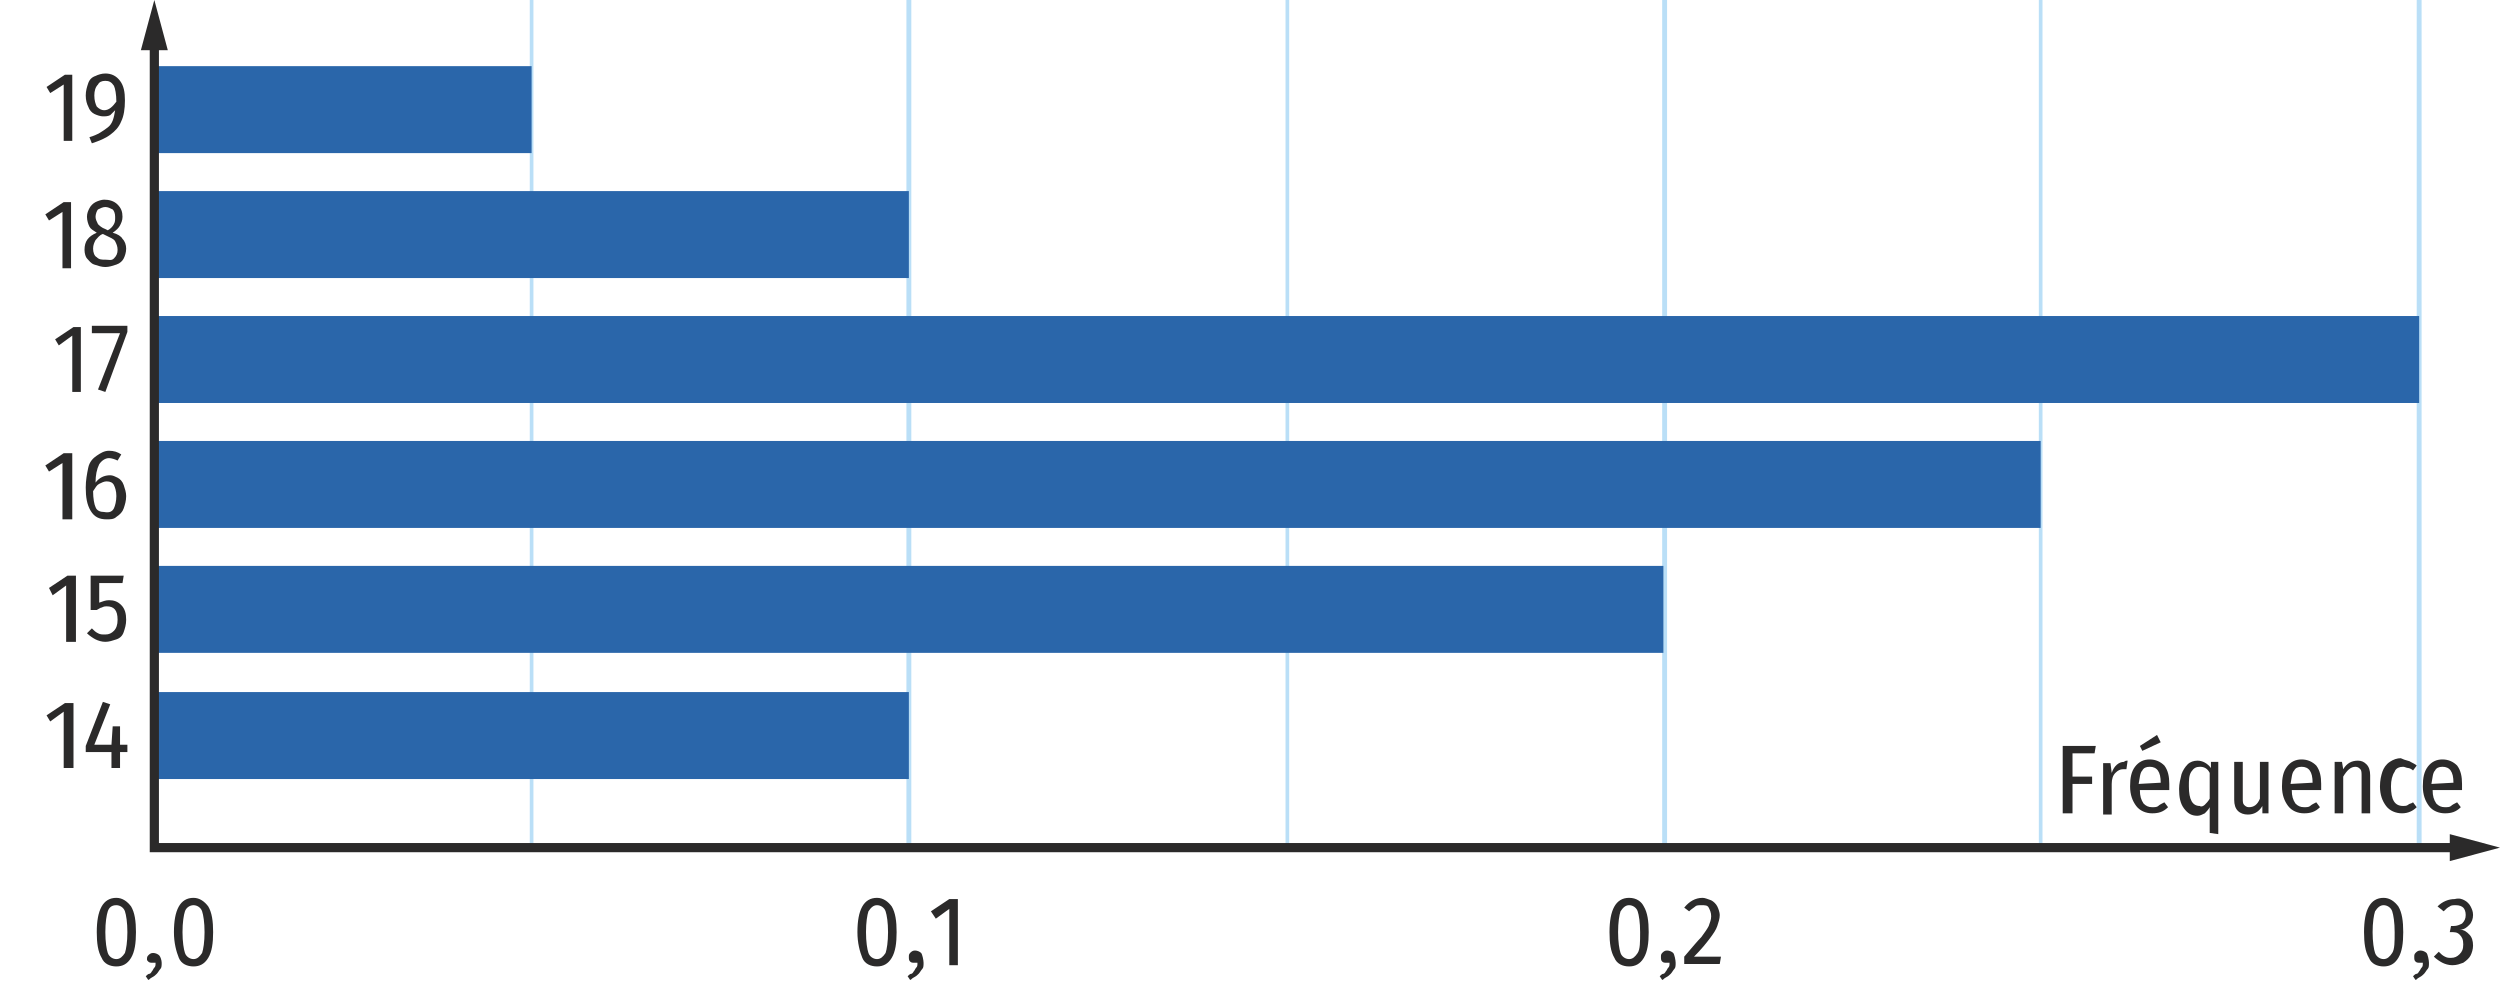 <?xml version="1.0" encoding="utf-8"?>
<!-- Generator: Adobe Illustrator 25.0.0, SVG Export Plug-In . SVG Version: 6.00 Build 0)  -->
<svg version="1.1" xmlns="http://www.w3.org/2000/svg" xmlns:xlink="http://www.w3.org/1999/xlink" x="0px" y="0px"
	 viewBox="0 0 204.1 80.5" style="enable-background:new 0 0 204.1 80.5;" xml:space="preserve">
<style type="text/css">
	.Grille_x0020_0_x002C_4{fill:none;stroke:#BADFF7;stroke-width:0.4;stroke-miterlimit:10;}
	.Grille_x0020_0_x002C_3{fill:none;stroke:#BADFF7;stroke-width:0.3;stroke-miterlimit:10;}
	.st0{fill:#2B2A2A;}
	.st1{fill:none;}
	.st2{fill:#2A66AA;}
	.st3{fill:none;stroke:#2B2A2A;stroke-width:0.75;stroke-miterlimit:10;}
</style>
<g id="grille">
	<line class="Grille_x0020_0_x002C_3" x1="43.4" y1="69.2" x2="43.4" y2="0"/>
	<line class="Grille_x0020_0_x002C_3" x1="105.1" y1="69.2" x2="105.1" y2="0"/>
	<line class="Grille_x0020_0_x002C_3" x1="166.6" y1="69.2" x2="166.6" y2="0"/>
</g>
<g id="Repere_xy">
	<g>
		<path class="st0" d="M10.7,74c0.3,0.5,0.4,1.2,0.4,2.1c0,0.9-0.1,1.6-0.4,2.1s-0.7,0.7-1.2,0.7c-0.5,0-1-0.2-1.2-0.7
			c-0.3-0.5-0.4-1.2-0.4-2.1c0-1.8,0.5-2.8,1.6-2.8C10,73.3,10.4,73.6,10.7,74z M8.8,74.4c-0.1,0.3-0.2,0.9-0.2,1.7
			c0,0.8,0.1,1.4,0.2,1.7c0.1,0.3,0.4,0.5,0.7,0.5c0.3,0,0.5-0.2,0.7-0.5c0.1-0.3,0.2-0.9,0.2-1.7s-0.1-1.4-0.2-1.7
			s-0.4-0.5-0.7-0.5C9.1,73.9,8.9,74.1,8.8,74.4z"/>
		<path class="st0" d="M13.2,78.6c0,0.2,0,0.4-0.1,0.5s-0.2,0.3-0.3,0.4c-0.1,0.1-0.2,0.2-0.4,0.3s-0.2,0.2-0.3,0.2l-0.2-0.3
			c0.1-0.1,0.2-0.2,0.3-0.2s0.2-0.2,0.2-0.2c0.1-0.1,0.1-0.2,0.2-0.3s0.1-0.2,0.1-0.4h-0.2c-0.2,0-0.3,0-0.4-0.1S12,78.4,12,78.3
			c0-0.1,0-0.2,0.1-0.3s0.2-0.2,0.4-0.2c0.2,0,0.4,0.1,0.5,0.2S13.2,78.4,13.2,78.6z"/>
		<path class="st0" d="M17,74c0.3,0.5,0.4,1.2,0.4,2.1c0,0.9-0.1,1.6-0.4,2.1s-0.7,0.7-1.2,0.7c-0.5,0-1-0.2-1.2-0.7
			s-0.4-1.2-0.4-2.1c0-1.8,0.5-2.8,1.6-2.8C16.3,73.3,16.7,73.6,17,74z M15.1,74.4c-0.1,0.3-0.2,0.9-0.2,1.7c0,0.8,0.1,1.4,0.2,1.7
			c0.1,0.3,0.4,0.5,0.7,0.5c0.3,0,0.5-0.2,0.7-0.5c0.1-0.3,0.2-0.9,0.2-1.7s-0.1-1.4-0.2-1.7s-0.4-0.5-0.7-0.5
			C15.5,73.9,15.2,74.1,15.1,74.4z"/>
	</g>
	<g>
		<path class="st0" d="M72.8,74c0.3,0.5,0.4,1.2,0.4,2.1c0,0.9-0.1,1.6-0.4,2.1s-0.7,0.7-1.2,0.7c-0.5,0-1-0.2-1.2-0.7
			S70,77,70,76.1c0-1.8,0.5-2.8,1.6-2.8C72.1,73.3,72.5,73.6,72.8,74z M70.9,74.4c-0.1,0.3-0.2,0.9-0.2,1.7c0,0.8,0.1,1.4,0.2,1.7
			c0.1,0.3,0.4,0.5,0.7,0.5c0.3,0,0.5-0.2,0.7-0.5c0.1-0.3,0.2-0.9,0.2-1.7s-0.1-1.4-0.2-1.7s-0.4-0.5-0.7-0.5
			C71.3,73.9,71.1,74.1,70.9,74.4z"/>
		<path class="st0" d="M75.4,78.6c0,0.2,0,0.4-0.1,0.5s-0.2,0.3-0.3,0.4c-0.1,0.1-0.2,0.2-0.4,0.3s-0.2,0.2-0.3,0.2l-0.2-0.3
			c0.1-0.1,0.2-0.2,0.3-0.2s0.2-0.2,0.2-0.2c0.1-0.1,0.1-0.2,0.2-0.3s0.1-0.2,0.1-0.4h-0.2c-0.2,0-0.3,0-0.4-0.1s-0.1-0.2-0.1-0.4
			c0-0.1,0-0.2,0.1-0.3s0.2-0.2,0.4-0.2c0.2,0,0.4,0.1,0.5,0.2S75.4,78.4,75.4,78.6z"/>
		<path class="st0" d="M78.2,73.4v5.4h-0.7v-4.6l-1.1,0.8L76,74.4l1.5-1H78.2z"/>
	</g>
	<g>
		<path class="st0" d="M134.2,74c0.3,0.5,0.4,1.2,0.4,2.1c0,0.9-0.1,1.6-0.4,2.1s-0.7,0.7-1.2,0.7c-0.5,0-1-0.2-1.2-0.7
			c-0.3-0.5-0.4-1.2-0.4-2.1c0-1.8,0.5-2.8,1.6-2.8C133.6,73.3,134,73.6,134.2,74z M132.3,74.4c-0.1,0.3-0.2,0.9-0.2,1.7
			c0,0.8,0.1,1.4,0.2,1.7c0.1,0.3,0.4,0.5,0.7,0.5c0.3,0,0.5-0.2,0.7-0.5s0.2-0.9,0.2-1.7s-0.1-1.4-0.2-1.7
			c-0.1-0.3-0.4-0.5-0.7-0.5S132.5,74.1,132.3,74.4z"/>
		<path class="st0" d="M136.8,78.6c0,0.2,0,0.4-0.1,0.5s-0.2,0.3-0.3,0.4c-0.1,0.1-0.2,0.2-0.4,0.3s-0.2,0.2-0.3,0.2l-0.2-0.3
			c0.1-0.1,0.2-0.2,0.3-0.2s0.2-0.2,0.2-0.2c0.1-0.1,0.1-0.2,0.2-0.3s0.1-0.2,0.1-0.4h-0.2c-0.2,0-0.3,0-0.4-0.1s-0.1-0.2-0.1-0.4
			c0-0.1,0-0.2,0.1-0.3s0.2-0.2,0.4-0.2c0.2,0,0.4,0.1,0.5,0.2S136.8,78.4,136.8,78.6z"/>
		<path class="st0" d="M139.7,73.5c0.2,0.1,0.4,0.3,0.5,0.5s0.2,0.5,0.2,0.7c0,0.3-0.1,0.6-0.2,0.9c-0.1,0.3-0.3,0.6-0.6,1
			s-0.7,0.9-1.3,1.5h2.2l-0.1,0.6h-2.9v-0.6c0.6-0.7,1.1-1.3,1.4-1.6c0.3-0.4,0.5-0.7,0.6-0.9c0.1-0.3,0.2-0.5,0.2-0.8
			c0-0.3-0.1-0.5-0.2-0.7c-0.1-0.2-0.3-0.2-0.6-0.2c-0.2,0-0.4,0-0.5,0.1s-0.3,0.2-0.5,0.4l-0.4-0.3c0.4-0.5,0.9-0.8,1.5-0.8
			C139.2,73.3,139.4,73.4,139.7,73.5z"/>
	</g>
	<g>
		<path class="st0" d="M195.8,74c0.3,0.5,0.4,1.2,0.4,2.1c0,0.9-0.1,1.6-0.4,2.1s-0.7,0.7-1.2,0.7c-0.5,0-1-0.2-1.2-0.7
			c-0.3-0.5-0.4-1.2-0.4-2.1c0-1.8,0.5-2.8,1.6-2.8C195.1,73.3,195.5,73.6,195.8,74z M193.9,74.4c-0.1,0.3-0.2,0.9-0.2,1.7
			c0,0.8,0.1,1.4,0.2,1.7c0.1,0.3,0.4,0.5,0.7,0.5c0.3,0,0.5-0.2,0.7-0.5s0.2-0.9,0.2-1.7s-0.1-1.4-0.2-1.7
			c-0.1-0.3-0.4-0.5-0.7-0.5S194.1,74.1,193.9,74.4z"/>
		<path class="st0" d="M198.3,78.6c0,0.2,0,0.4-0.1,0.5s-0.2,0.3-0.3,0.4c-0.1,0.1-0.2,0.2-0.4,0.3s-0.2,0.2-0.3,0.2l-0.2-0.3
			c0.1-0.1,0.2-0.2,0.3-0.2s0.2-0.2,0.2-0.2c0.1-0.1,0.1-0.2,0.2-0.3s0.1-0.2,0.1-0.4h-0.2c-0.2,0-0.3,0-0.4-0.1s-0.1-0.2-0.1-0.4
			c0-0.1,0-0.2,0.1-0.3s0.2-0.2,0.4-0.2c0.2,0,0.4,0.1,0.5,0.2S198.3,78.4,198.3,78.6z"/>
		<path class="st0" d="M201.2,73.5c0.2,0.1,0.4,0.3,0.5,0.5c0.1,0.2,0.2,0.4,0.2,0.7c0,0.3-0.1,0.6-0.3,0.8
			c-0.2,0.2-0.4,0.4-0.8,0.4c0.4,0,0.6,0.2,0.8,0.4s0.3,0.5,0.3,0.9c0,0.3-0.1,0.6-0.2,0.8c-0.1,0.2-0.3,0.4-0.6,0.6
			c-0.3,0.1-0.5,0.2-0.9,0.2c-0.3,0-0.6-0.1-0.8-0.2c-0.2-0.1-0.5-0.3-0.7-0.5l0.4-0.4c0.2,0.2,0.3,0.3,0.5,0.4
			c0.2,0.1,0.3,0.1,0.5,0.1c0.3,0,0.5-0.1,0.7-0.3c0.2-0.2,0.3-0.4,0.3-0.8c0-0.4-0.1-0.6-0.3-0.8c-0.2-0.2-0.4-0.2-0.7-0.2H200
			l0.1-0.5h0.2c0.3,0,0.5-0.1,0.7-0.2c0.2-0.2,0.3-0.4,0.3-0.7c0-0.3-0.1-0.5-0.2-0.6s-0.3-0.2-0.6-0.2c-0.2,0-0.4,0-0.5,0.1
			c-0.2,0.1-0.3,0.2-0.5,0.4L199,74c0.4-0.4,0.9-0.6,1.4-0.6C200.8,73.3,201,73.4,201.2,73.5z"/>
	</g>
	<line class="Grille_x0020_0_x002C_4" x1="74.2" y1="69.2" x2="74.2" y2="0"/>
	<line class="Grille_x0020_0_x002C_4" x1="135.9" y1="69.2" x2="135.9" y2="0"/>
	<line class="Grille_x0020_0_x002C_4" x1="197.5" y1="69.2" x2="197.5" y2="0"/>
	<rect x="12.6" y="5.4" class="st2" width="30.8" height="7.1"/>
	<rect x="12.6" y="15.6" class="st2" width="61.6" height="7.1"/>
	<rect x="12.6" y="25.8" class="st2" width="184.9" height="7.1"/>
	<rect x="12.6" y="36" class="st2" width="154" height="7.1"/>
	<rect x="12.6" y="46.2" class="st2" width="123.2" height="7.1"/>
	<rect x="12.6" y="56.5" class="st2" width="61.6" height="7.1"/>
	<g>
		<path class="st0" d="M5.9,6.1v5.4H5.2V6.9L4.1,7.6L3.8,7.1l1.5-1H5.9z"/>
		<path class="st0" d="M9.8,6.6c0.3,0.4,0.4,0.9,0.4,1.6c0,0.7-0.1,1.3-0.3,1.7c-0.2,0.5-0.5,0.8-0.9,1.1s-0.9,0.5-1.5,0.7l-0.2-0.5
			c0.7-0.2,1.1-0.5,1.5-0.8s0.5-0.8,0.6-1.4C9.3,9.1,9.2,9.2,9,9.4C8.8,9.5,8.6,9.5,8.4,9.5c-0.2,0-0.5-0.1-0.7-0.2S7.3,9,7.2,8.7
			C7.1,8.5,7,8.2,7,7.8c0-0.4,0.1-0.7,0.2-1s0.3-0.5,0.6-0.6C8,6.1,8.3,6,8.6,6C9.1,6,9.5,6.2,9.8,6.6z M9.5,8.3
			c0-0.6-0.1-1.1-0.2-1.3C9.1,6.7,8.9,6.6,8.6,6.6C8.3,6.6,8.1,6.7,8,6.9C7.8,7.1,7.7,7.4,7.7,7.8c0,0.4,0.1,0.7,0.2,0.9
			C8.1,8.9,8.3,9,8.5,9C8.9,9,9.2,8.7,9.5,8.3z"/>
	</g>
	<g>
		<path class="st0" d="M5.8,16.5v5.4H5.1v-4.6L4,18l-0.3-0.5l1.5-1H5.8z"/>
		<path class="st0" d="M10,19.5c0.2,0.2,0.3,0.5,0.3,0.8c0,0.3-0.1,0.6-0.2,0.8s-0.3,0.4-0.6,0.5c-0.3,0.1-0.6,0.2-0.9,0.2
			c-0.3,0-0.6-0.1-0.9-0.2c-0.3-0.1-0.4-0.3-0.6-0.5C7,21,6.9,20.7,6.9,20.4c0-0.7,0.3-1.1,1-1.4c-0.3-0.2-0.5-0.3-0.6-0.5
			S7.1,18,7.1,17.7c0-0.3,0.1-0.5,0.2-0.7s0.3-0.4,0.5-0.5c0.2-0.1,0.5-0.2,0.7-0.2c0.4,0,0.8,0.1,1.1,0.4s0.4,0.6,0.4,1
			c0,0.3-0.1,0.5-0.2,0.7S9.5,18.8,9.2,19C9.6,19.1,9.9,19.3,10,19.5z M9.3,21.1c0.2-0.2,0.3-0.4,0.3-0.7c0-0.3-0.1-0.5-0.2-0.7
			c-0.1-0.2-0.4-0.3-0.8-0.5l-0.2-0.1c-0.3,0.1-0.4,0.3-0.6,0.5c-0.1,0.2-0.2,0.4-0.2,0.7c0,0.3,0.1,0.6,0.3,0.7
			c0.2,0.2,0.4,0.2,0.7,0.2S9.1,21.3,9.3,21.1z M8,17.1c-0.1,0.1-0.2,0.4-0.2,0.6c0,0.2,0.1,0.4,0.2,0.6c0.1,0.1,0.3,0.3,0.6,0.4
			l0.2,0.1c0.2-0.1,0.4-0.3,0.5-0.5c0.1-0.2,0.1-0.3,0.1-0.6c0-0.3-0.1-0.5-0.2-0.6C9,17,8.8,16.9,8.6,16.9C8.4,16.9,8.2,17,8,17.1z
			"/>
	</g>
	<g>
		<path class="st0" d="M6.6,26.6V32H5.9v-4.6l-1.1,0.8l-0.3-0.5l1.5-1H6.6z"/>
		<path class="st0" d="M10.4,26.6v0.5l-1.8,4.9l-0.6-0.2l1.8-4.6H7.5v-0.6H10.4z"/>
	</g>
	<g>
		<path class="st0" d="M5.9,37v5.4H5.1v-4.6L4,38.5L3.7,38l1.5-1H5.9z"/>
		<path class="st0" d="M9.6,39c0.2,0.1,0.4,0.3,0.5,0.6s0.2,0.6,0.2,0.9c0,0.4-0.1,0.7-0.2,1S9.8,42,9.5,42.2
			c-0.2,0.2-0.5,0.2-0.8,0.2c-0.6,0-1-0.2-1.3-0.7c-0.3-0.5-0.4-1.1-0.4-1.9c0-0.6,0.1-1.1,0.2-1.6s0.4-0.8,0.7-1
			c0.3-0.2,0.6-0.4,1-0.4c0.4,0,0.7,0.1,1,0.3l-0.3,0.5c-0.2-0.1-0.5-0.2-0.7-0.2c-0.3,0-0.6,0.2-0.8,0.5c-0.2,0.4-0.3,0.9-0.3,1.5
			C8.1,39,8.5,38.8,9,38.8C9.2,38.8,9.4,38.9,9.6,39z M9.3,41.5c0.1-0.2,0.2-0.6,0.2-1c0-0.4-0.1-0.7-0.2-0.9
			c-0.1-0.2-0.3-0.3-0.6-0.3c-0.2,0-0.4,0.1-0.6,0.2c-0.2,0.1-0.3,0.3-0.5,0.6c0,0.6,0.1,1.1,0.2,1.3c0.1,0.3,0.4,0.4,0.7,0.4
			C9,41.9,9.2,41.7,9.3,41.5z"/>
	</g>
	<g>
		<path class="st0" d="M6.2,47v5.4H5.4v-4.6l-1.1,0.8L4,48l1.5-1H6.2z"/>
		<path class="st0" d="M10,47.6H8.1v1.6c0.3-0.1,0.5-0.2,0.8-0.2c0.4,0,0.7,0.1,1,0.4c0.3,0.3,0.4,0.7,0.4,1.2c0,0.4-0.1,0.7-0.2,1
			c-0.1,0.3-0.3,0.5-0.6,0.6s-0.6,0.2-0.9,0.2c-0.3,0-0.6-0.1-0.8-0.2c-0.2-0.1-0.5-0.3-0.7-0.5l0.4-0.4c0.2,0.2,0.3,0.3,0.5,0.4
			c0.2,0.1,0.3,0.1,0.6,0.1c0.3,0,0.5-0.1,0.7-0.3c0.2-0.2,0.3-0.5,0.3-0.9c0-0.8-0.3-1.1-0.9-1.1c-0.1,0-0.2,0-0.4,0.1
			c-0.1,0-0.2,0.1-0.4,0.2H7.4V47h2.7L10,47.6z"/>
	</g>
	<g>
		<path class="st0" d="M6,57.3v5.4H5.2v-4.6l-1.1,0.8l-0.3-0.5l1.5-1H6z"/>
		<path class="st0" d="M10.4,60.8v0.6H9.8v1.3H9.1v-1.3H7v-0.5l1.4-3.6L9,57.5l-1.3,3.3h1.4l0.1-1.5h0.6v1.5H10.4z"/>
	</g>
	<g>
		<g>
			<polyline class="st3" points="200.8,69.2 12.6,69.2 12.6,67.1 12.6,3.3 			"/>
			<g>
				<polygon class="st0" points="200,68.1 204.1,69.2 200,70.3 				"/>
			</g>
			<g>
				<polygon class="st0" points="13.7,4.1 12.6,0 11.5,4.1 				"/>
			</g>
		</g>
	</g>
	<g>
		<path class="st0" d="M168.4,66.4v-5.5h2.7l-0.1,0.6h-1.8v1.9h1.6v0.6h-1.6v2.4H168.4z"/>
		<path class="st0" d="M173.7,62.1l-0.1,0.7c-0.1,0-0.2,0-0.3,0c-0.2,0-0.4,0.1-0.6,0.3s-0.3,0.5-0.3,0.9v2.5h-0.7v-4.2h0.6l0.1,0.8
			c0.2-0.6,0.6-0.9,1-0.9C173.5,62.1,173.6,62.1,173.7,62.1z"/>
		<path class="st0" d="M177.1,64.5h-2.4c0,0.5,0.1,0.8,0.3,1.1c0.2,0.2,0.4,0.3,0.7,0.3c0.2,0,0.4,0,0.5-0.1s0.3-0.2,0.5-0.3
			l0.3,0.4c-0.4,0.4-0.8,0.5-1.3,0.5c-0.5,0-1-0.2-1.3-0.6c-0.3-0.4-0.5-0.9-0.5-1.6c0-0.7,0.1-1.2,0.4-1.6s0.7-0.6,1.2-0.6
			c0.5,0,0.9,0.2,1.2,0.5c0.3,0.4,0.4,0.9,0.4,1.5C177.1,64.2,177.1,64.4,177.1,64.5z M176.1,60l0.3,0.6l-1.5,0.7l-0.2-0.4L176.1,60
			z M176.4,63.9c0-0.9-0.3-1.3-0.9-1.3c-0.3,0-0.5,0.1-0.6,0.3c-0.2,0.2-0.2,0.6-0.3,1.1L176.4,63.9L176.4,63.9z"/>
		<path class="st0" d="M181.1,62.2v5.9l-0.7-0.1v-2.1c-0.1,0.2-0.3,0.4-0.4,0.5c-0.2,0.1-0.4,0.2-0.6,0.2c-0.5,0-0.8-0.2-1.1-0.6
			c-0.3-0.4-0.4-0.9-0.4-1.6c0-0.4,0.1-0.8,0.2-1.2c0.1-0.3,0.3-0.6,0.5-0.8c0.2-0.2,0.5-0.3,0.8-0.3c0.4,0,0.8,0.2,1.1,0.6l0-0.5
			H181.1z M180,65.7c0.1-0.1,0.3-0.3,0.4-0.5v-2.1c-0.2-0.4-0.5-0.5-0.8-0.5c-0.3,0-0.5,0.1-0.7,0.4c-0.2,0.3-0.2,0.7-0.2,1.2
			c0,1.1,0.3,1.6,0.9,1.6C179.7,65.9,179.9,65.8,180,65.7z"/>
		<path class="st0" d="M185.3,66.4h-0.6l0-0.6c-0.3,0.5-0.7,0.7-1.2,0.7c-0.3,0-0.6-0.1-0.8-0.3c-0.2-0.2-0.3-0.5-0.3-0.9v-3.1h0.7
			v3c0,0.2,0,0.4,0.1,0.5c0.1,0.1,0.2,0.2,0.4,0.2c0.4,0,0.7-0.2,0.9-0.7v-3h0.7V66.4z"/>
		<path class="st0" d="M189.5,64.5h-2.4c0,0.5,0.1,0.8,0.3,1.1c0.2,0.2,0.4,0.3,0.7,0.3c0.2,0,0.4,0,0.5-0.1s0.3-0.2,0.5-0.3
			l0.3,0.4c-0.4,0.4-0.8,0.5-1.3,0.5c-0.5,0-1-0.2-1.3-0.6c-0.3-0.4-0.5-0.9-0.5-1.6c0-0.7,0.1-1.2,0.4-1.6s0.7-0.6,1.2-0.6
			c0.5,0,0.9,0.2,1.2,0.5c0.3,0.4,0.4,0.9,0.4,1.5C189.5,64.2,189.5,64.4,189.5,64.5z M188.8,63.9c0-0.9-0.3-1.3-0.9-1.3
			c-0.3,0-0.5,0.1-0.6,0.3c-0.2,0.2-0.2,0.6-0.3,1.1L188.8,63.9L188.8,63.9z"/>
		<path class="st0" d="M193.2,62.4c0.2,0.2,0.3,0.5,0.3,0.9v3.1h-0.7v-3c0-0.3,0-0.5-0.1-0.6c-0.1-0.1-0.2-0.2-0.4-0.2
			c-0.4,0-0.7,0.3-1,0.8v3h-0.7v-4.2h0.6l0.1,0.6c0.3-0.5,0.7-0.7,1.2-0.7C192.8,62.1,193,62.2,193.2,62.4z"/>
		<path class="st0" d="M196.8,62.2c0.2,0.1,0.4,0.2,0.5,0.3l-0.3,0.4c-0.1-0.1-0.3-0.2-0.4-0.2c-0.1,0-0.3-0.1-0.4-0.1
			c-0.3,0-0.6,0.1-0.7,0.4c-0.2,0.3-0.3,0.7-0.3,1.2c0,1.1,0.3,1.6,1,1.6c0.1,0,0.3,0,0.4-0.1c0.1-0.1,0.3-0.1,0.4-0.2l0.3,0.4
			c-0.3,0.3-0.7,0.5-1.2,0.5c-0.5,0-1-0.2-1.3-0.6s-0.5-0.9-0.5-1.6c0-0.5,0.1-0.9,0.2-1.2c0.1-0.3,0.3-0.6,0.6-0.8s0.6-0.3,0.9-0.3
			C196.4,62.1,196.7,62.1,196.8,62.2z"/>
		<path class="st0" d="M201,64.5h-2.4c0,0.5,0.1,0.8,0.3,1.1c0.2,0.2,0.4,0.3,0.7,0.3c0.2,0,0.4,0,0.5-0.1s0.3-0.2,0.5-0.3l0.3,0.4
			c-0.4,0.4-0.8,0.5-1.3,0.5c-0.5,0-1-0.2-1.3-0.6c-0.3-0.4-0.5-0.9-0.5-1.6c0-0.7,0.1-1.2,0.4-1.6s0.7-0.6,1.2-0.6
			c0.5,0,0.9,0.2,1.2,0.5c0.3,0.4,0.4,0.9,0.4,1.5C201,64.2,201,64.4,201,64.5z M200.3,63.9c0-0.9-0.3-1.3-0.9-1.3
			c-0.3,0-0.5,0.1-0.6,0.3c-0.2,0.2-0.2,0.6-0.3,1.1L200.3,63.9L200.3,63.9z"/>
	</g>
</g>
</svg>
